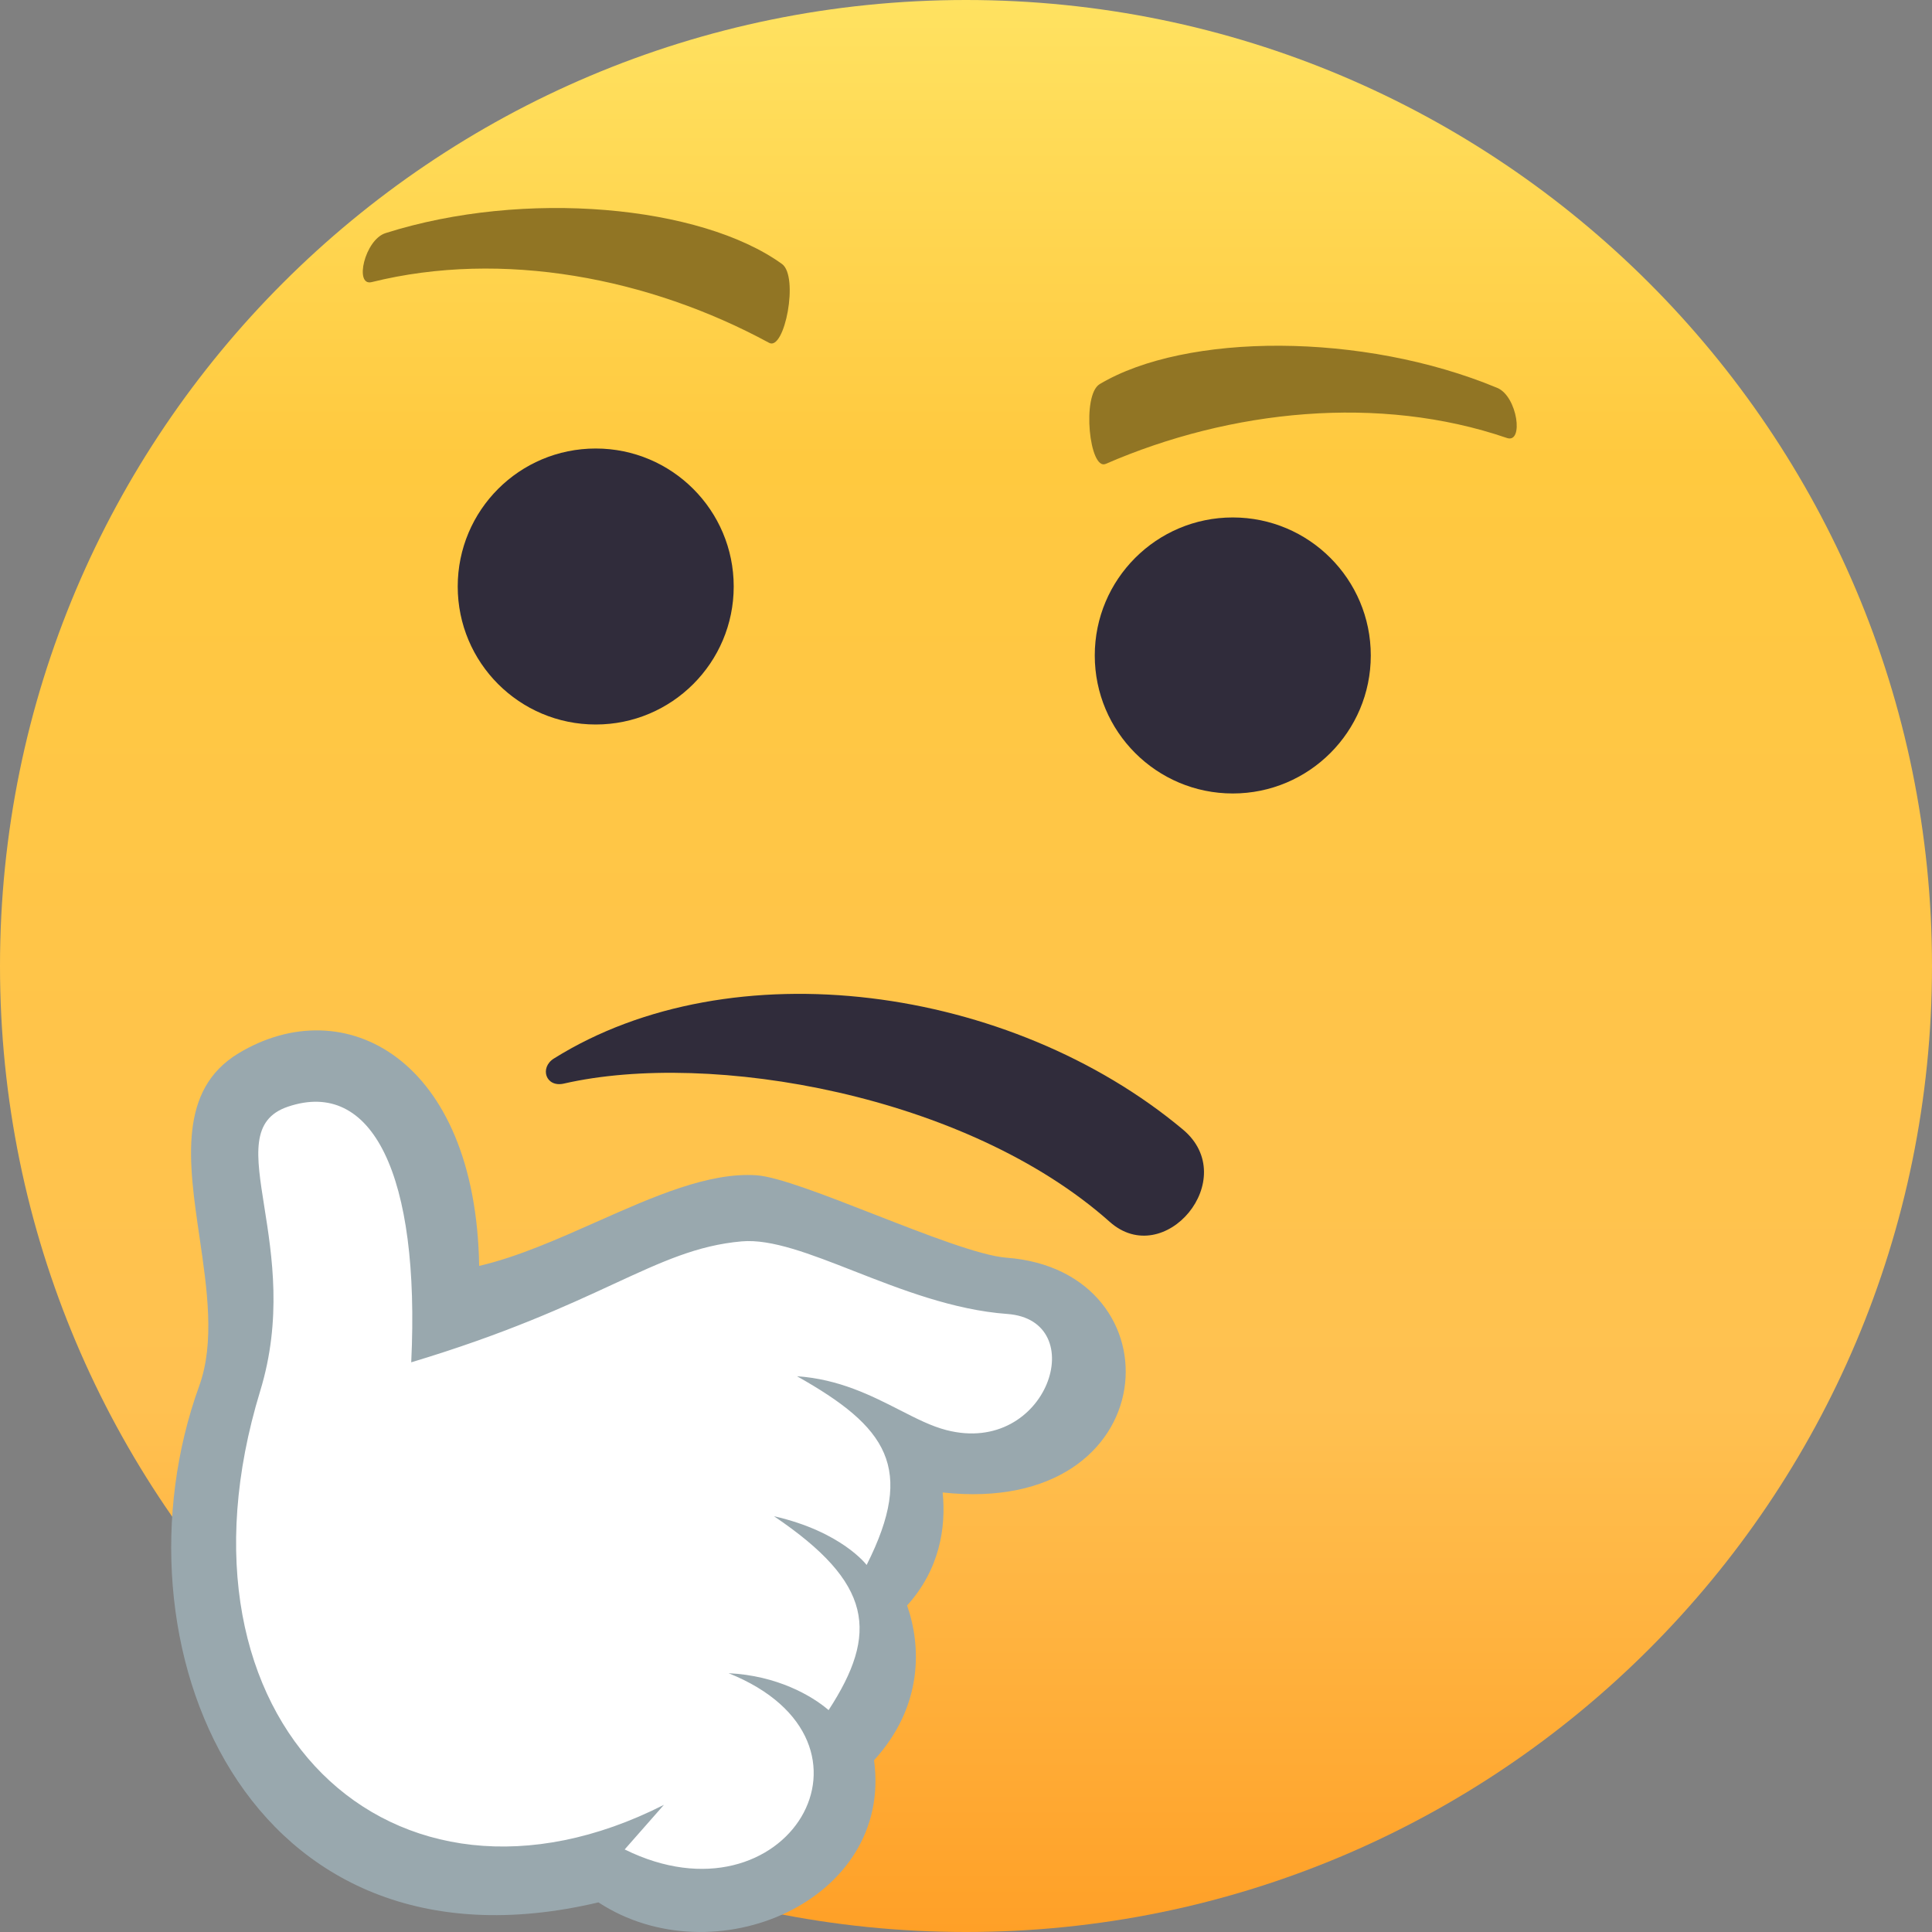 <svg width="60" height="60" viewBox="0 0 60 60" fill="none" xmlns="http://www.w3.org/2000/svg">
<rect x="0" y="0" width="60" height="60" fill="#808080" stroke="none"/>
<path d="M30 60C46.569 60 60 46.569 60 30C60 13.431 46.569 0 30 0C13.431 0 0 13.431 0 30C0 46.569 13.431 60 30 60Z" fill="url(#paint0_linear)"/>
<path d="M18.501 13.929C20.866 13.929 22.786 15.847 22.786 18.214C22.786 20.58 20.866 22.5 18.501 22.5C16.13 22.5 14.215 20.58 14.215 18.214C14.215 15.847 16.13 13.929 18.501 13.929Z" fill="#302C3B"/>
<path d="M38.285 24.642C40.652 24.642 42.571 22.723 42.571 20.356C42.571 17.989 40.652 16.07 38.285 16.07C35.918 16.07 33.999 17.989 33.999 20.356C33.999 22.723 35.918 24.642 38.285 24.642Z" fill="#302C3B"/>
<path d="M46.498 12.046C42.316 10.306 36.824 10.335 34.152 11.929C33.589 12.266 33.832 14.624 34.338 14.407C38.223 12.718 42.838 12.246 46.799 13.602C47.33 13.784 47.127 12.306 46.498 12.046Z" fill="#917524"/>
<path d="M11.975 7.239C16.293 5.869 21.763 6.378 24.285 8.198C24.818 8.582 24.368 10.913 23.885 10.647C20.161 8.626 15.607 7.753 11.543 8.761C10.995 8.898 11.326 7.443 11.975 7.239Z" fill="#917524"/>
<path d="M36.736 35.078C31.373 30.596 22.728 29.417 17.202 32.873C16.749 33.157 16.948 33.779 17.51 33.652C22.066 32.607 30.025 33.996 34.463 37.945C36.162 39.458 38.564 36.607 36.736 35.078Z" fill="#302C3B"/>
<path d="M18.818 58.227C8.548 60.588 4.041 51.137 7.065 42.727C8.148 39.719 5.304 35.244 8.289 33.495C11.358 31.698 14.232 34.39 14.334 40.256C17.063 39.64 20.766 37.334 23.114 37.496C24.397 37.586 28.88 39.606 30.353 39.715C35.426 40.085 35.254 46.575 28.728 45.881C28.832 46.869 28.425 48.635 27.478 49.658C27.892 50.805 27.952 52.505 26.517 54.031C27.077 58.012 22.171 60.364 18.818 58.227Z" fill="white"/>
<path fill-rule="evenodd" clip-rule="evenodd" d="M6.187 43.041C3.308 50.982 7.603 61.675 18.585 59.08C22.173 61.428 27.742 59.037 27.144 54.666C28.675 52.987 28.612 51.123 28.171 49.86C29.185 48.737 29.384 47.436 29.275 46.35C36.254 47.112 36.68 39.464 31.256 39.059C30.442 38.997 28.77 38.345 27.154 37.714C25.637 37.121 24.168 36.548 23.503 36.5C22.017 36.395 20.293 37.161 18.528 37.945C17.31 38.486 16.073 39.036 14.881 39.314C14.773 32.869 10.693 30.732 7.411 32.709C5.526 33.843 5.855 36.092 6.196 38.421C6.433 40.037 6.675 41.693 6.187 43.041ZM19.4 57.436L20.619 56.051C12.183 60.328 4.937 53.484 8.081 43.197C8.762 40.967 8.45 39.001 8.209 37.48C7.954 35.871 7.778 34.762 8.942 34.369C11.557 33.484 13.051 36.472 12.771 42.308C15.707 41.425 17.582 40.558 19.054 39.877C20.567 39.178 21.655 38.674 23.033 38.552C23.957 38.47 25.162 38.942 26.528 39.477C27.979 40.045 29.611 40.684 31.28 40.806C33.91 40.996 32.546 45.226 29.392 44.413C28.927 44.294 28.456 44.053 27.941 43.79C27.065 43.343 26.062 42.831 24.751 42.74C27.551 44.317 28.435 45.582 26.914 48.602C26.914 48.602 26.141 47.567 24.037 47.088C27.119 49.168 27.288 50.719 25.733 53.109C25.209 52.657 24.124 52.035 22.627 51.963C27.933 54.091 24.418 59.915 19.4 57.436Z" fill="#99A8AE"/>
<defs>
<linearGradient id="paint0_linear" x1="60" y1="60" x2="60" y2="0.001" gradientUnits="userSpaceOnUse">
<stop stop-color="#FFA027"/>
<stop offset="0.272" stop-color="#FFC151"/>
<stop offset="0.763" stop-color="#FFC93F"/>
<stop offset="1" stop-color="#FFE261"/>
</linearGradient>
</defs>
</svg>
